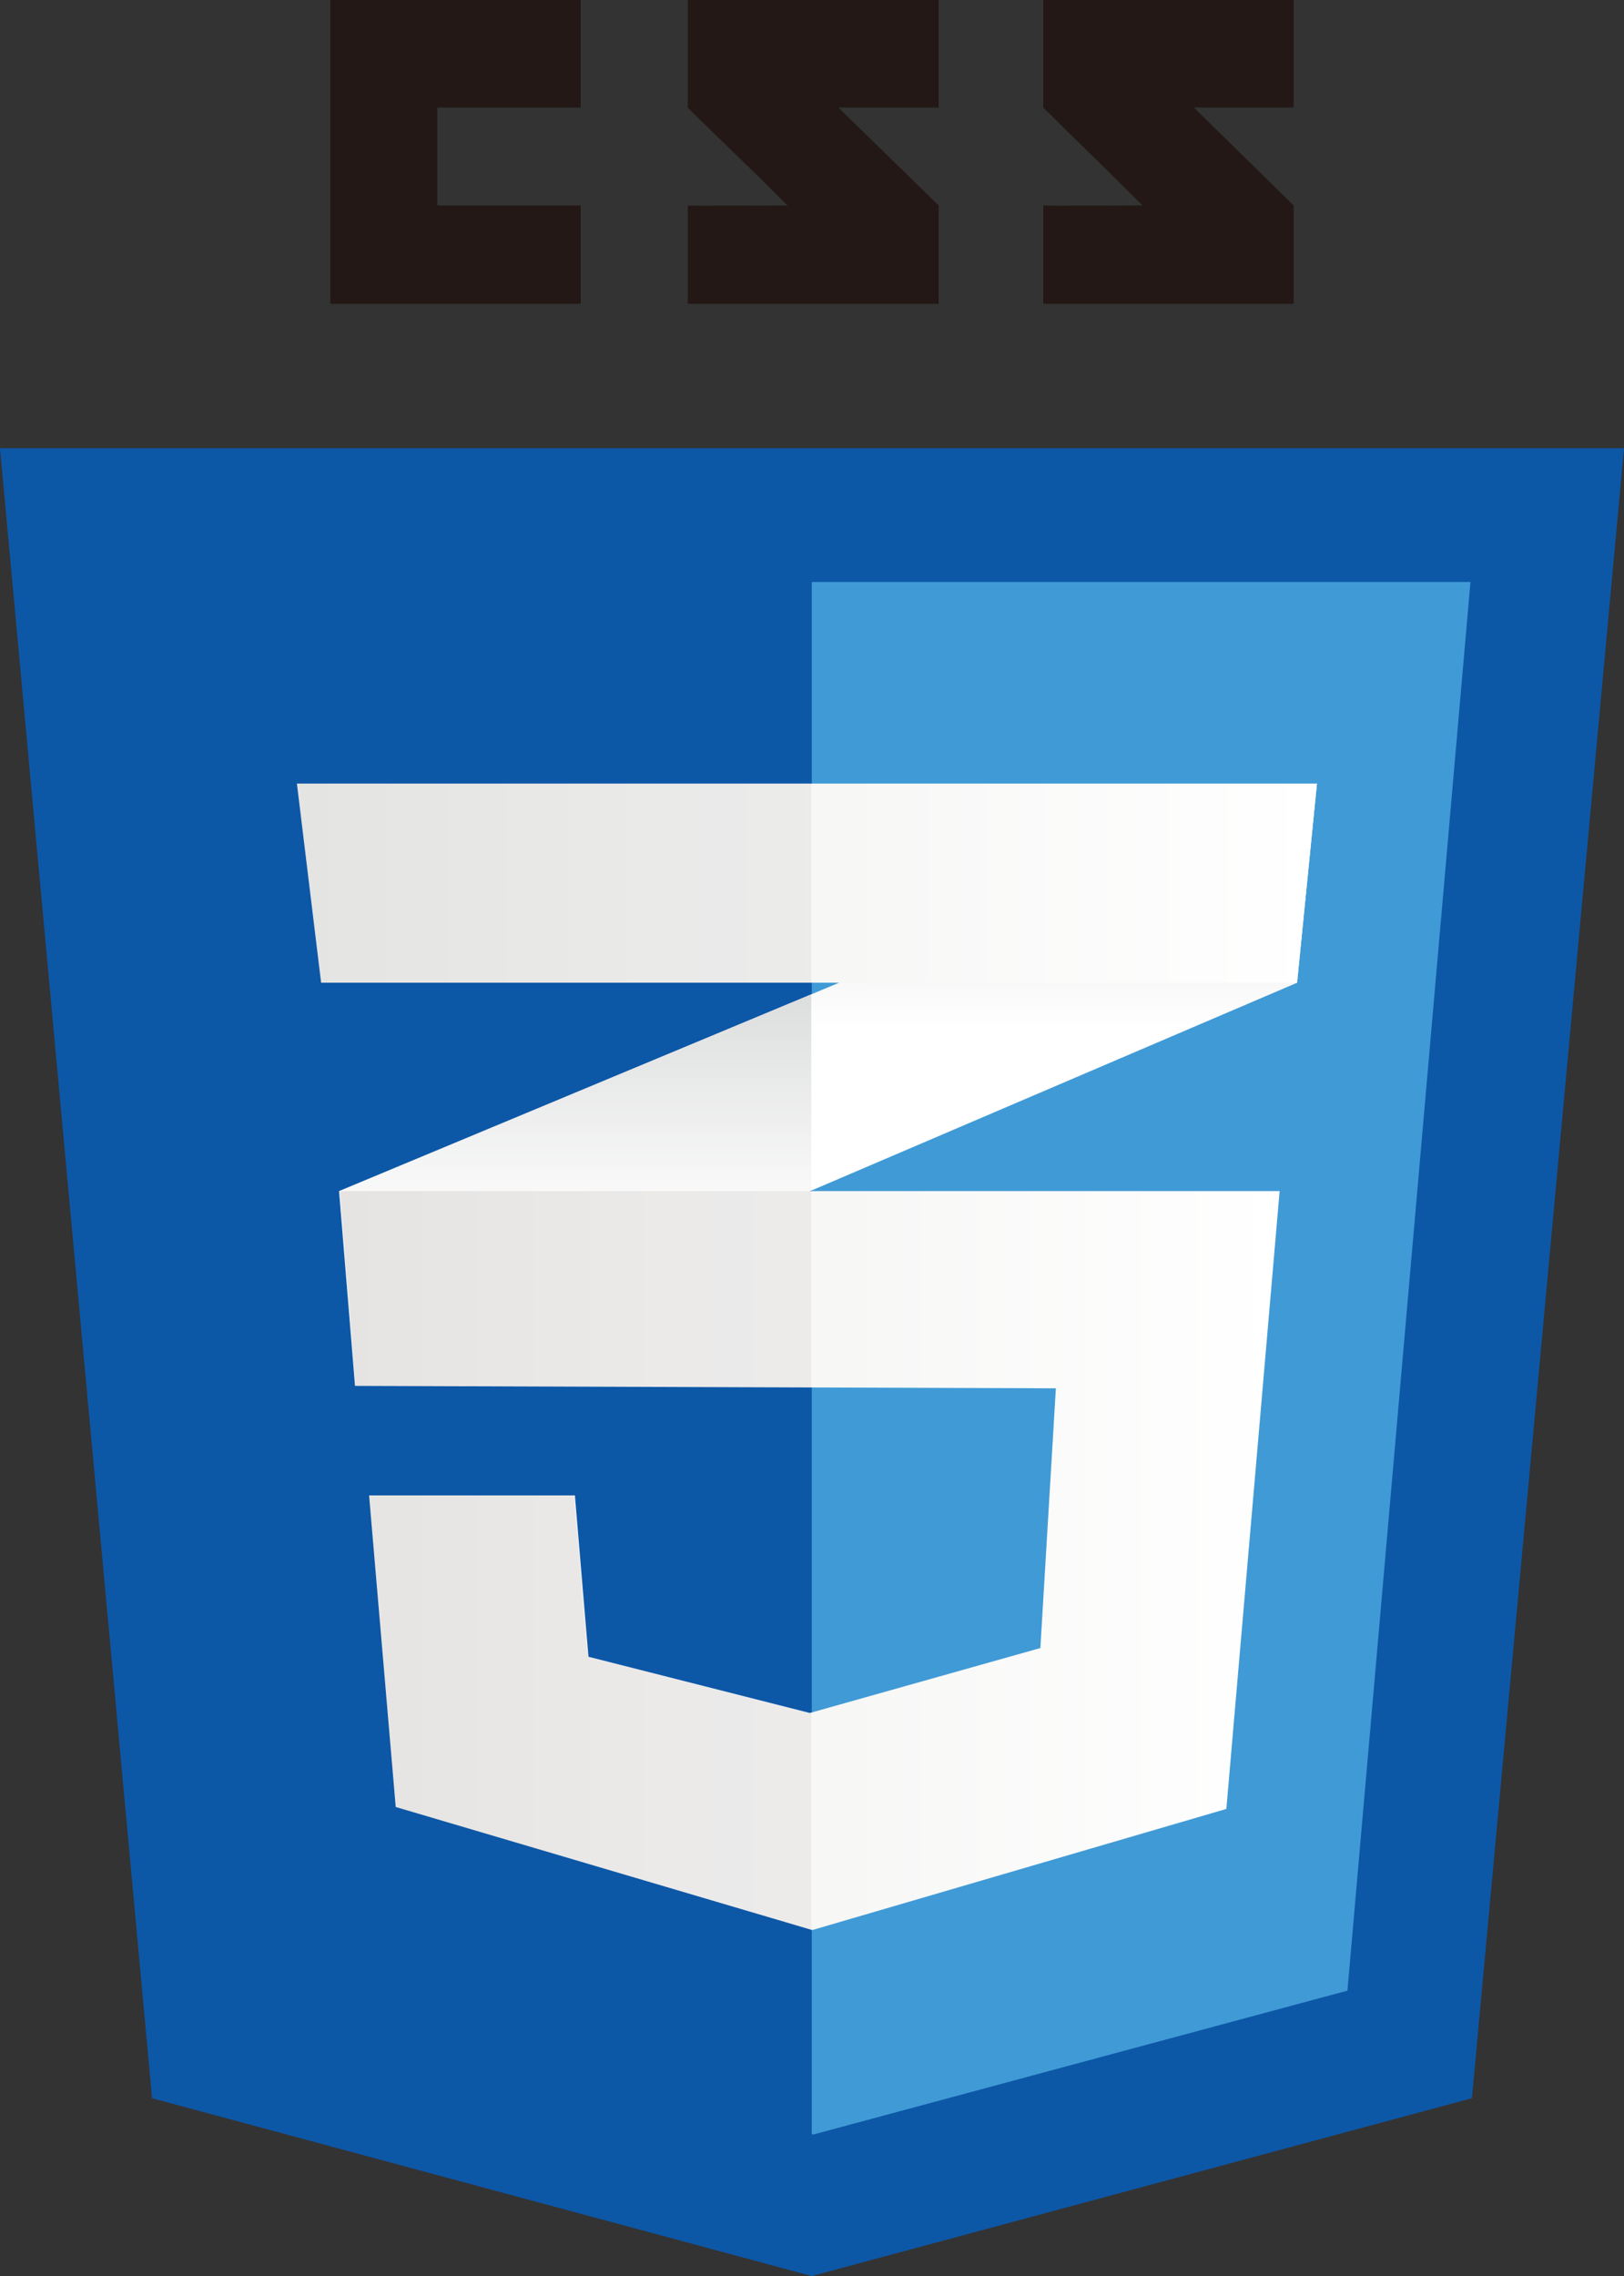 <svg xmlns="http://www.w3.org/2000/svg" xmlns:xlink="http://www.w3.org/1999/xlink" viewBox="0 0 335.3 469.7"><rect x="0" y="0" width="335.3" height="469.7" fill="#333333" stroke="none"/><defs><style>.a{fill:#0d57a7;}.b{fill:#409ad6;}.c,.j{fill:#231815;}.d{fill:#fff;}.e{fill:url(#a);}.f{fill:url(#b);}.g{fill:url(#c);}.h,.j{opacity:0.05;}.i{fill:url(#d);}</style><linearGradient id="a" x1="118.78" y1="286" x2="118.78" y2="205.2" gradientUnits="userSpaceOnUse"><stop offset="0.39" stop-color="#dcdddd" stop-opacity="0"/><stop offset="1" stop-color="#dcdddd"/></linearGradient><linearGradient id="b" x1="219.73" y1="245.7" x2="219.73" y2="161.71" xlink:href="#a"/><linearGradient id="c" x1="70.18" y1="322.04" x2="264.24" y2="322.04" gradientUnits="userSpaceOnUse"><stop offset="0" stop-color="#eeeeec"/><stop offset="1" stop-color="#fff"/></linearGradient><linearGradient id="d" x1="61.25" y1="182.28" x2="271.94" y2="182.28" xlink:href="#c"/></defs><polygon class="a" points="303.9 433 167.6 469.7 31.4 433 0 92.5 335.3 92.5 303.9 433"/><polygon class="b" points="167.6 120.1 167.6 440.4 167.9 440.5 278.2 410.8 303.6 120.1 167.6 120.1"/><polygon class="c" points="90.3 42.4 90.3 22.2 119.9 22.2 119.9 0 68.2 0 68.2 62.7 119.9 62.7 119.9 42.4 90.3 42.4"/><path class="c" d="M173.1,22.2h20.7V0H142V22.2c6.9,6.9,10.6,10.2,20.6,20.2-5.9,0-20.6.1-20.6,0V62.7h51.8V42.4Z"/><path class="c" d="M246.5,22.2h20.6V0H215.4V22.2c6.9,6.9,10.5,10.2,20.5,20.2-5.8,0-20.5.1-20.5,0V62.7h51.7V42.4Z"/><polygon class="d" points="167.5 205.2 70 245.8 73.3 286 167.5 245.7 267.8 202.8 271.9 161.7 167.5 205.2"/><polygon class="e" points="70 245.8 73.3 286 167.5 245.7 167.5 205.2 70 245.8"/><polygon class="f" points="271.9 161.7 167.5 205.2 167.5 245.7 267.8 202.8 271.9 161.7"/><polygon class="g" points="70.2 245.8 73.4 286 218 286.5 214.8 340.1 167.2 353.5 121.5 341.9 118.7 308.6 76.2 308.6 81.7 372.9 167.7 398.3 253.2 373.3 264.2 245.8 70.2 245.8"/><g class="h"><polygon class="c" points="167.5 245.8 70 245.8 73.3 286 167.5 286.3 167.5 245.8"/><polygon class="c" points="167.5 353.3 167.1 353.5 121.3 341.9 118.5 308.6 76 308.6 81.6 372.9 167.5 398.3 167.5 353.3"/></g><polygon class="i" points="61.3 161.7 271.9 161.7 267.8 202.8 66.3 202.8 61.3 161.7"/><polygon class="j" points="167.5 161.7 61.3 161.7 66.3 202.8 167.5 202.8 167.5 161.7"/></svg>